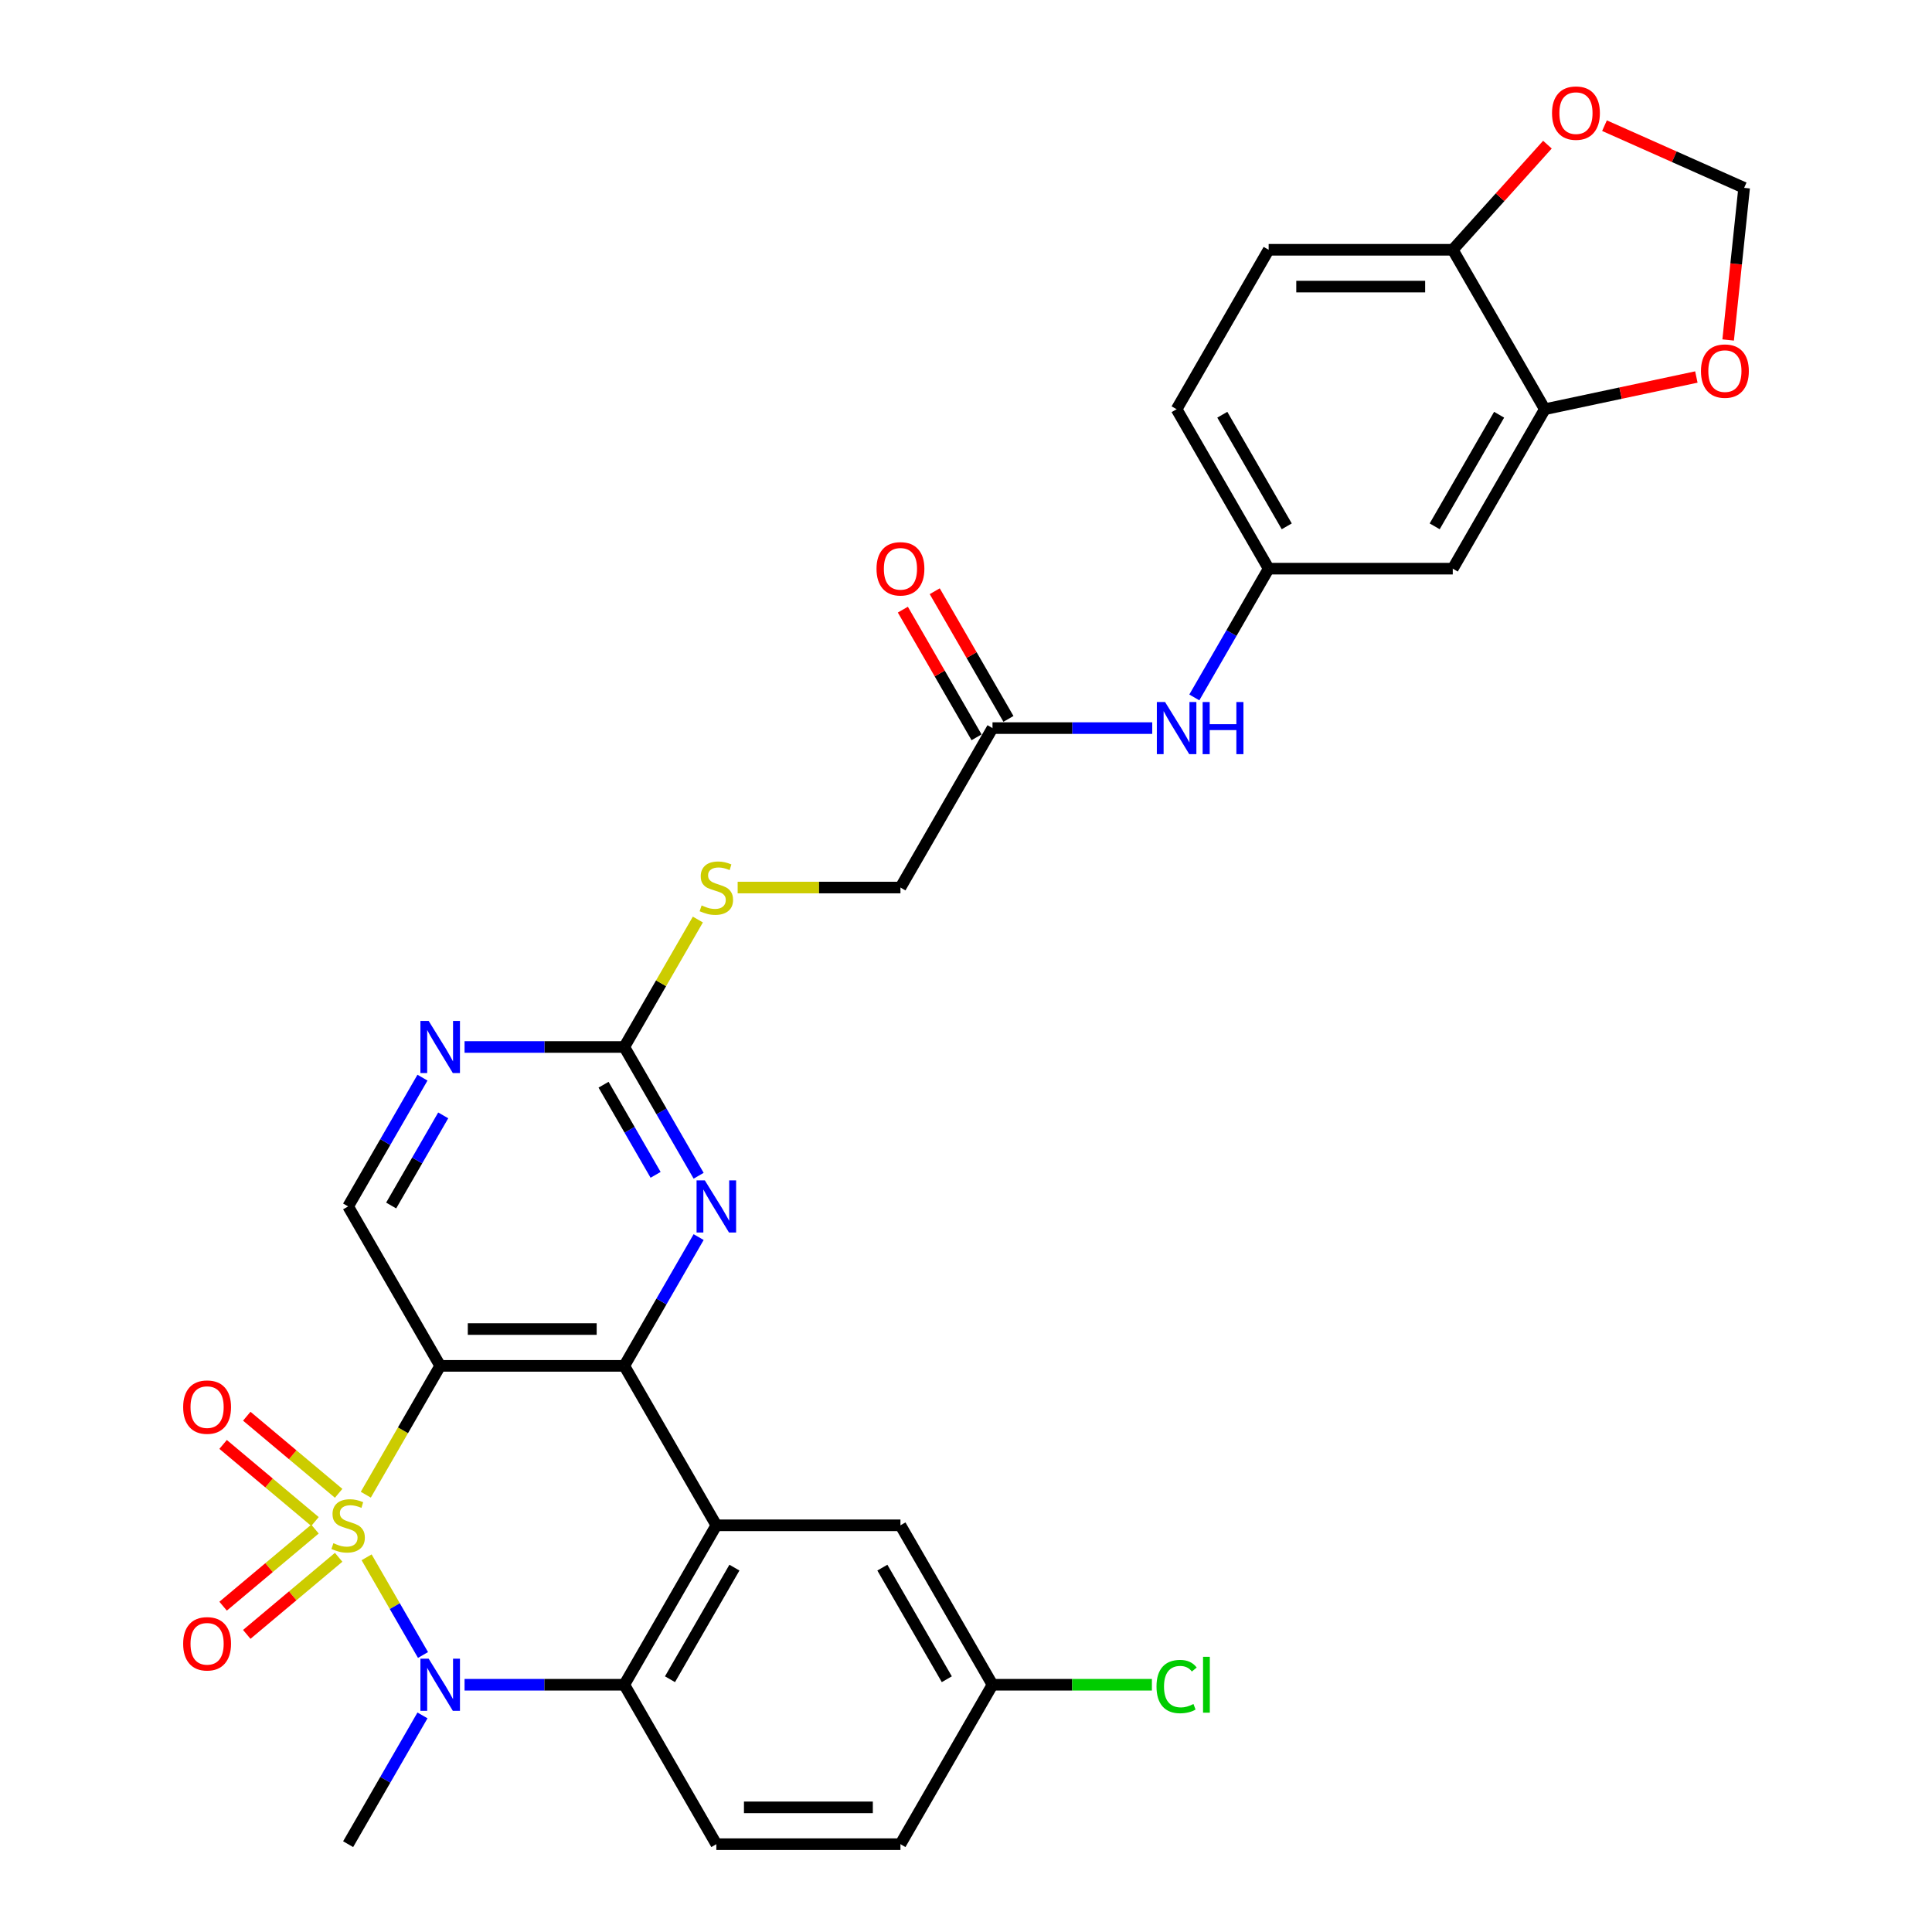 <?xml version='1.0' encoding='iso-8859-1'?>
<svg version='1.1' baseProfile='full'
              xmlns='http://www.w3.org/2000/svg'
                      xmlns:rdkit='http://www.rdkit.org/xml'
                      xmlns:xlink='http://www.w3.org/1999/xlink'
                  xml:space='preserve'
width='1000px' height='1000px' viewBox='0 0 1000 1000'>
<!-- END OF HEADER -->
<rect style='opacity:1.0;fill:#FFFFFF;stroke:none' width='1000' height='1000' x='0' y='0'> </rect>
<path class='bond-0' d='M 189.337,773.656 L 208.588,740.312' style='fill:none;fill-rule:evenodd;stroke:#CCCC00;stroke-width:6px;stroke-linecap:butt;stroke-linejoin:miter;stroke-opacity:1' />
<path class='bond-0' d='M 208.588,740.312 L 227.839,706.968' style='fill:none;fill-rule:evenodd;stroke:#000000;stroke-width:6px;stroke-linecap:butt;stroke-linejoin:miter;stroke-opacity:1' />
<path class='bond-1' d='M 189.755,806.056 L 204.352,831.339' style='fill:none;fill-rule:evenodd;stroke:#CCCC00;stroke-width:6px;stroke-linecap:butt;stroke-linejoin:miter;stroke-opacity:1' />
<path class='bond-1' d='M 204.352,831.339 L 218.949,856.622' style='fill:none;fill-rule:evenodd;stroke:#0000FF;stroke-width:6px;stroke-linecap:butt;stroke-linejoin:miter;stroke-opacity:1' />
<path class='bond-8' d='M 163.033,791.453 L 139.256,811.404' style='fill:none;fill-rule:evenodd;stroke:#CCCC00;stroke-width:6px;stroke-linecap:butt;stroke-linejoin:miter;stroke-opacity:1' />
<path class='bond-8' d='M 139.256,811.404 L 115.479,831.355' style='fill:none;fill-rule:evenodd;stroke:#FF0000;stroke-width:6px;stroke-linecap:butt;stroke-linejoin:miter;stroke-opacity:1' />
<path class='bond-8' d='M 175.283,806.053 L 151.506,826.004' style='fill:none;fill-rule:evenodd;stroke:#CCCC00;stroke-width:6px;stroke-linecap:butt;stroke-linejoin:miter;stroke-opacity:1' />
<path class='bond-8' d='M 151.506,826.004 L 127.73,845.955' style='fill:none;fill-rule:evenodd;stroke:#FF0000;stroke-width:6px;stroke-linecap:butt;stroke-linejoin:miter;stroke-opacity:1' />
<path class='bond-9' d='M 175.283,772.934 L 151.506,752.983' style='fill:none;fill-rule:evenodd;stroke:#CCCC00;stroke-width:6px;stroke-linecap:butt;stroke-linejoin:miter;stroke-opacity:1' />
<path class='bond-9' d='M 151.506,752.983 L 127.73,733.032' style='fill:none;fill-rule:evenodd;stroke:#FF0000;stroke-width:6px;stroke-linecap:butt;stroke-linejoin:miter;stroke-opacity:1' />
<path class='bond-9' d='M 163.033,787.534 L 139.256,767.583' style='fill:none;fill-rule:evenodd;stroke:#CCCC00;stroke-width:6px;stroke-linecap:butt;stroke-linejoin:miter;stroke-opacity:1' />
<path class='bond-9' d='M 139.256,767.583 L 115.479,747.632' style='fill:none;fill-rule:evenodd;stroke:#FF0000;stroke-width:6px;stroke-linecap:butt;stroke-linejoin:miter;stroke-opacity:1' />
<path class='bond-2' d='M 227.839,706.968 L 323.132,706.968' style='fill:none;fill-rule:evenodd;stroke:#000000;stroke-width:6px;stroke-linecap:butt;stroke-linejoin:miter;stroke-opacity:1' />
<path class='bond-2' d='M 242.133,687.909 L 308.838,687.909' style='fill:none;fill-rule:evenodd;stroke:#000000;stroke-width:6px;stroke-linecap:butt;stroke-linejoin:miter;stroke-opacity:1' />
<path class='bond-7' d='M 227.839,706.968 L 180.193,624.442' style='fill:none;fill-rule:evenodd;stroke:#000000;stroke-width:6px;stroke-linecap:butt;stroke-linejoin:miter;stroke-opacity:1' />
<path class='bond-4' d='M 240.456,872.02 L 281.794,872.02' style='fill:none;fill-rule:evenodd;stroke:#0000FF;stroke-width:6px;stroke-linecap:butt;stroke-linejoin:miter;stroke-opacity:1' />
<path class='bond-4' d='M 281.794,872.02 L 323.132,872.02' style='fill:none;fill-rule:evenodd;stroke:#000000;stroke-width:6px;stroke-linecap:butt;stroke-linejoin:miter;stroke-opacity:1' />
<path class='bond-26' d='M 218.673,887.895 L 199.433,921.22' style='fill:none;fill-rule:evenodd;stroke:#0000FF;stroke-width:6px;stroke-linecap:butt;stroke-linejoin:miter;stroke-opacity:1' />
<path class='bond-26' d='M 199.433,921.22 L 180.193,954.545' style='fill:none;fill-rule:evenodd;stroke:#000000;stroke-width:6px;stroke-linecap:butt;stroke-linejoin:miter;stroke-opacity:1' />
<path class='bond-5' d='M 323.132,706.968 L 342.372,673.643' style='fill:none;fill-rule:evenodd;stroke:#000000;stroke-width:6px;stroke-linecap:butt;stroke-linejoin:miter;stroke-opacity:1' />
<path class='bond-5' d='M 342.372,673.643 L 361.612,640.318' style='fill:none;fill-rule:evenodd;stroke:#0000FF;stroke-width:6px;stroke-linecap:butt;stroke-linejoin:miter;stroke-opacity:1' />
<path class='bond-31' d='M 323.132,706.968 L 370.778,789.494' style='fill:none;fill-rule:evenodd;stroke:#000000;stroke-width:6px;stroke-linecap:butt;stroke-linejoin:miter;stroke-opacity:1' />
<path class='bond-3' d='M 370.778,789.494 L 323.132,872.02' style='fill:none;fill-rule:evenodd;stroke:#000000;stroke-width:6px;stroke-linecap:butt;stroke-linejoin:miter;stroke-opacity:1' />
<path class='bond-3' d='M 380.136,811.402 L 346.784,869.17' style='fill:none;fill-rule:evenodd;stroke:#000000;stroke-width:6px;stroke-linecap:butt;stroke-linejoin:miter;stroke-opacity:1' />
<path class='bond-14' d='M 370.778,789.494 L 466.071,789.494' style='fill:none;fill-rule:evenodd;stroke:#000000;stroke-width:6px;stroke-linecap:butt;stroke-linejoin:miter;stroke-opacity:1' />
<path class='bond-12' d='M 323.132,872.02 L 370.778,954.545' style='fill:none;fill-rule:evenodd;stroke:#000000;stroke-width:6px;stroke-linecap:butt;stroke-linejoin:miter;stroke-opacity:1' />
<path class='bond-32' d='M 361.612,608.566 L 342.372,575.241' style='fill:none;fill-rule:evenodd;stroke:#0000FF;stroke-width:6px;stroke-linecap:butt;stroke-linejoin:miter;stroke-opacity:1' />
<path class='bond-32' d='M 342.372,575.241 L 323.132,541.916' style='fill:none;fill-rule:evenodd;stroke:#000000;stroke-width:6px;stroke-linecap:butt;stroke-linejoin:miter;stroke-opacity:1' />
<path class='bond-32' d='M 339.335,608.098 L 325.867,584.77' style='fill:none;fill-rule:evenodd;stroke:#0000FF;stroke-width:6px;stroke-linecap:butt;stroke-linejoin:miter;stroke-opacity:1' />
<path class='bond-32' d='M 325.867,584.77 L 312.399,561.443' style='fill:none;fill-rule:evenodd;stroke:#000000;stroke-width:6px;stroke-linecap:butt;stroke-linejoin:miter;stroke-opacity:1' />
<path class='bond-6' d='M 323.132,541.916 L 281.794,541.916' style='fill:none;fill-rule:evenodd;stroke:#000000;stroke-width:6px;stroke-linecap:butt;stroke-linejoin:miter;stroke-opacity:1' />
<path class='bond-6' d='M 281.794,541.916 L 240.456,541.916' style='fill:none;fill-rule:evenodd;stroke:#0000FF;stroke-width:6px;stroke-linecap:butt;stroke-linejoin:miter;stroke-opacity:1' />
<path class='bond-21' d='M 323.132,541.916 L 342.174,508.934' style='fill:none;fill-rule:evenodd;stroke:#000000;stroke-width:6px;stroke-linecap:butt;stroke-linejoin:miter;stroke-opacity:1' />
<path class='bond-21' d='M 342.174,508.934 L 361.216,475.952' style='fill:none;fill-rule:evenodd;stroke:#CCCC00;stroke-width:6px;stroke-linecap:butt;stroke-linejoin:miter;stroke-opacity:1' />
<path class='bond-10' d='M 180.193,624.442 L 199.433,591.117' style='fill:none;fill-rule:evenodd;stroke:#000000;stroke-width:6px;stroke-linecap:butt;stroke-linejoin:miter;stroke-opacity:1' />
<path class='bond-10' d='M 199.433,591.117 L 218.673,557.792' style='fill:none;fill-rule:evenodd;stroke:#0000FF;stroke-width:6px;stroke-linecap:butt;stroke-linejoin:miter;stroke-opacity:1' />
<path class='bond-10' d='M 202.47,623.974 L 215.938,600.646' style='fill:none;fill-rule:evenodd;stroke:#000000;stroke-width:6px;stroke-linecap:butt;stroke-linejoin:miter;stroke-opacity:1' />
<path class='bond-10' d='M 215.938,600.646 L 229.406,577.318' style='fill:none;fill-rule:evenodd;stroke:#0000FF;stroke-width:6px;stroke-linecap:butt;stroke-linejoin:miter;stroke-opacity:1' />
<path class='bond-11' d='M 799.595,211.812 L 751.949,294.338' style='fill:none;fill-rule:evenodd;stroke:#000000;stroke-width:6px;stroke-linecap:butt;stroke-linejoin:miter;stroke-opacity:1' />
<path class='bond-11' d='M 775.943,214.662 L 742.591,272.43' style='fill:none;fill-rule:evenodd;stroke:#000000;stroke-width:6px;stroke-linecap:butt;stroke-linejoin:miter;stroke-opacity:1' />
<path class='bond-18' d='M 799.595,211.812 L 838.815,203.476' style='fill:none;fill-rule:evenodd;stroke:#000000;stroke-width:6px;stroke-linecap:butt;stroke-linejoin:miter;stroke-opacity:1' />
<path class='bond-18' d='M 838.815,203.476 L 878.035,195.139' style='fill:none;fill-rule:evenodd;stroke:#FF0000;stroke-width:6px;stroke-linecap:butt;stroke-linejoin:miter;stroke-opacity:1' />
<path class='bond-34' d='M 799.595,211.812 L 751.949,129.286' style='fill:none;fill-rule:evenodd;stroke:#000000;stroke-width:6px;stroke-linecap:butt;stroke-linejoin:miter;stroke-opacity:1' />
<path class='bond-28' d='M 370.778,954.545 L 466.071,954.545' style='fill:none;fill-rule:evenodd;stroke:#000000;stroke-width:6px;stroke-linecap:butt;stroke-linejoin:miter;stroke-opacity:1' />
<path class='bond-28' d='M 385.072,935.487 L 451.777,935.487' style='fill:none;fill-rule:evenodd;stroke:#000000;stroke-width:6px;stroke-linecap:butt;stroke-linejoin:miter;stroke-opacity:1' />
<path class='bond-13' d='M 751.949,294.338 L 656.656,294.338' style='fill:none;fill-rule:evenodd;stroke:#000000;stroke-width:6px;stroke-linecap:butt;stroke-linejoin:miter;stroke-opacity:1' />
<path class='bond-33' d='M 466.071,789.494 L 513.717,872.02' style='fill:none;fill-rule:evenodd;stroke:#000000;stroke-width:6px;stroke-linecap:butt;stroke-linejoin:miter;stroke-opacity:1' />
<path class='bond-33' d='M 456.713,811.402 L 490.065,869.17' style='fill:none;fill-rule:evenodd;stroke:#000000;stroke-width:6px;stroke-linecap:butt;stroke-linejoin:miter;stroke-opacity:1' />
<path class='bond-15' d='M 513.717,376.864 L 466.071,459.39' style='fill:none;fill-rule:evenodd;stroke:#000000;stroke-width:6px;stroke-linecap:butt;stroke-linejoin:miter;stroke-opacity:1' />
<path class='bond-17' d='M 513.717,376.864 L 555.055,376.864' style='fill:none;fill-rule:evenodd;stroke:#000000;stroke-width:6px;stroke-linecap:butt;stroke-linejoin:miter;stroke-opacity:1' />
<path class='bond-17' d='M 555.055,376.864 L 596.393,376.864' style='fill:none;fill-rule:evenodd;stroke:#0000FF;stroke-width:6px;stroke-linecap:butt;stroke-linejoin:miter;stroke-opacity:1' />
<path class='bond-23' d='M 521.97,372.099 L 502.895,339.06' style='fill:none;fill-rule:evenodd;stroke:#000000;stroke-width:6px;stroke-linecap:butt;stroke-linejoin:miter;stroke-opacity:1' />
<path class='bond-23' d='M 502.895,339.06 L 483.819,306.021' style='fill:none;fill-rule:evenodd;stroke:#FF0000;stroke-width:6px;stroke-linecap:butt;stroke-linejoin:miter;stroke-opacity:1' />
<path class='bond-23' d='M 505.465,381.629 L 486.389,348.59' style='fill:none;fill-rule:evenodd;stroke:#000000;stroke-width:6px;stroke-linecap:butt;stroke-linejoin:miter;stroke-opacity:1' />
<path class='bond-23' d='M 486.389,348.59 L 467.314,315.55' style='fill:none;fill-rule:evenodd;stroke:#FF0000;stroke-width:6px;stroke-linecap:butt;stroke-linejoin:miter;stroke-opacity:1' />
<path class='bond-16' d='M 751.949,129.286 L 656.656,129.286' style='fill:none;fill-rule:evenodd;stroke:#000000;stroke-width:6px;stroke-linecap:butt;stroke-linejoin:miter;stroke-opacity:1' />
<path class='bond-16' d='M 737.655,148.345 L 670.95,148.345' style='fill:none;fill-rule:evenodd;stroke:#000000;stroke-width:6px;stroke-linecap:butt;stroke-linejoin:miter;stroke-opacity:1' />
<path class='bond-19' d='M 751.949,129.286 L 776.445,102.08' style='fill:none;fill-rule:evenodd;stroke:#000000;stroke-width:6px;stroke-linecap:butt;stroke-linejoin:miter;stroke-opacity:1' />
<path class='bond-19' d='M 776.445,102.08 L 800.942,74.874' style='fill:none;fill-rule:evenodd;stroke:#FF0000;stroke-width:6px;stroke-linecap:butt;stroke-linejoin:miter;stroke-opacity:1' />
<path class='bond-20' d='M 618.176,360.988 L 637.416,327.663' style='fill:none;fill-rule:evenodd;stroke:#0000FF;stroke-width:6px;stroke-linecap:butt;stroke-linejoin:miter;stroke-opacity:1' />
<path class='bond-20' d='M 637.416,327.663 L 656.656,294.338' style='fill:none;fill-rule:evenodd;stroke:#000000;stroke-width:6px;stroke-linecap:butt;stroke-linejoin:miter;stroke-opacity:1' />
<path class='bond-22' d='M 894.49,175.972 L 898.628,136.6' style='fill:none;fill-rule:evenodd;stroke:#FF0000;stroke-width:6px;stroke-linecap:butt;stroke-linejoin:miter;stroke-opacity:1' />
<path class='bond-22' d='M 898.628,136.6 L 902.767,97.229' style='fill:none;fill-rule:evenodd;stroke:#000000;stroke-width:6px;stroke-linecap:butt;stroke-linejoin:miter;stroke-opacity:1' />
<path class='bond-35' d='M 830.483,65.046 L 866.625,81.138' style='fill:none;fill-rule:evenodd;stroke:#FF0000;stroke-width:6px;stroke-linecap:butt;stroke-linejoin:miter;stroke-opacity:1' />
<path class='bond-35' d='M 866.625,81.138 L 902.767,97.229' style='fill:none;fill-rule:evenodd;stroke:#000000;stroke-width:6px;stroke-linecap:butt;stroke-linejoin:miter;stroke-opacity:1' />
<path class='bond-29' d='M 656.656,294.338 L 609.01,211.812' style='fill:none;fill-rule:evenodd;stroke:#000000;stroke-width:6px;stroke-linecap:butt;stroke-linejoin:miter;stroke-opacity:1' />
<path class='bond-29' d='M 666.015,272.43 L 632.662,214.662' style='fill:none;fill-rule:evenodd;stroke:#000000;stroke-width:6px;stroke-linecap:butt;stroke-linejoin:miter;stroke-opacity:1' />
<path class='bond-25' d='M 381.813,459.39 L 423.942,459.39' style='fill:none;fill-rule:evenodd;stroke:#CCCC00;stroke-width:6px;stroke-linecap:butt;stroke-linejoin:miter;stroke-opacity:1' />
<path class='bond-25' d='M 423.942,459.39 L 466.071,459.39' style='fill:none;fill-rule:evenodd;stroke:#000000;stroke-width:6px;stroke-linecap:butt;stroke-linejoin:miter;stroke-opacity:1' />
<path class='bond-24' d='M 656.656,129.286 L 609.01,211.812' style='fill:none;fill-rule:evenodd;stroke:#000000;stroke-width:6px;stroke-linecap:butt;stroke-linejoin:miter;stroke-opacity:1' />
<path class='bond-27' d='M 513.717,872.02 L 466.071,954.545' style='fill:none;fill-rule:evenodd;stroke:#000000;stroke-width:6px;stroke-linecap:butt;stroke-linejoin:miter;stroke-opacity:1' />
<path class='bond-30' d='M 513.717,872.02 L 554.969,872.02' style='fill:none;fill-rule:evenodd;stroke:#000000;stroke-width:6px;stroke-linecap:butt;stroke-linejoin:miter;stroke-opacity:1' />
<path class='bond-30' d='M 554.969,872.02 L 596.222,872.02' style='fill:none;fill-rule:evenodd;stroke:#00CC00;stroke-width:6px;stroke-linecap:butt;stroke-linejoin:miter;stroke-opacity:1' />
<path  class='atom-0' d='M 172.569 798.756
Q 172.874 798.87, 174.132 799.404
Q 175.39 799.938, 176.762 800.281
Q 178.173 800.586, 179.545 800.586
Q 182.099 800.586, 183.585 799.366
Q 185.072 798.108, 185.072 795.935
Q 185.072 794.449, 184.309 793.534
Q 183.585 792.619, 182.442 792.124
Q 181.298 791.628, 179.392 791.056
Q 176.991 790.332, 175.542 789.646
Q 174.132 788.96, 173.103 787.512
Q 172.112 786.063, 172.112 783.624
Q 172.112 780.231, 174.399 778.135
Q 176.724 776.038, 181.298 776.038
Q 184.424 776.038, 187.969 777.525
L 187.092 780.46
Q 183.852 779.126, 181.412 779.126
Q 178.782 779.126, 177.334 780.231
Q 175.886 781.298, 175.924 783.166
Q 175.924 784.615, 176.648 785.491
Q 177.41 786.368, 178.477 786.864
Q 179.583 787.359, 181.412 787.931
Q 183.852 788.693, 185.3 789.456
Q 186.749 790.218, 187.778 791.781
Q 188.845 793.305, 188.845 795.935
Q 188.845 799.671, 186.33 801.691
Q 183.852 803.673, 179.697 803.673
Q 177.296 803.673, 175.466 803.14
Q 173.675 802.644, 171.54 801.767
L 172.569 798.756
' fill='#CCCC00'/>
<path  class='atom-2' d='M 221.874 858.526
L 230.717 872.82
Q 231.594 874.23, 233.004 876.784
Q 234.414 879.338, 234.491 879.49
L 234.491 858.526
L 238.074 858.526
L 238.074 885.513
L 234.376 885.513
L 224.885 869.885
Q 223.78 868.055, 222.598 865.959
Q 221.454 863.862, 221.111 863.215
L 221.111 885.513
L 217.605 885.513
L 217.605 858.526
L 221.874 858.526
' fill='#0000FF'/>
<path  class='atom-6' d='M 364.813 610.948
L 373.656 625.242
Q 374.533 626.653, 375.943 629.206
Q 377.353 631.76, 377.43 631.913
L 377.43 610.948
L 381.013 610.948
L 381.013 637.935
L 377.315 637.935
L 367.824 622.307
Q 366.719 620.478, 365.537 618.381
Q 364.394 616.285, 364.051 615.637
L 364.051 637.935
L 360.544 637.935
L 360.544 610.948
L 364.813 610.948
' fill='#0000FF'/>
<path  class='atom-9' d='M 94.806 850.823
Q 94.806 844.343, 98.008 840.722
Q 101.21 837.101, 107.194 837.101
Q 113.179 837.101, 116.381 840.722
Q 119.582 844.343, 119.582 850.823
Q 119.582 857.379, 116.342 861.114
Q 113.102 864.812, 107.194 864.812
Q 101.248 864.812, 98.008 861.114
Q 94.806 857.417, 94.806 850.823
M 107.194 861.762
Q 111.311 861.762, 113.522 859.018
Q 115.771 856.235, 115.771 850.823
Q 115.771 845.525, 113.522 842.856
Q 111.311 840.15, 107.194 840.15
Q 103.078 840.15, 100.829 842.818
Q 98.618 845.486, 98.618 850.823
Q 98.618 856.274, 100.829 859.018
Q 103.078 861.762, 107.194 861.762
' fill='#FF0000'/>
<path  class='atom-10' d='M 94.806 728.317
Q 94.806 721.837, 98.008 718.216
Q 101.21 714.595, 107.194 714.595
Q 113.179 714.595, 116.381 718.216
Q 119.582 721.837, 119.582 728.317
Q 119.582 734.873, 116.342 738.609
Q 113.102 742.306, 107.194 742.306
Q 101.248 742.306, 98.008 738.609
Q 94.806 734.911, 94.806 728.317
M 107.194 739.257
Q 111.311 739.257, 113.522 736.512
Q 115.771 733.73, 115.771 728.317
Q 115.771 723.019, 113.522 720.35
Q 111.311 717.644, 107.194 717.644
Q 103.078 717.644, 100.829 720.312
Q 98.618 722.981, 98.618 728.317
Q 98.618 733.768, 100.829 736.512
Q 103.078 739.257, 107.194 739.257
' fill='#FF0000'/>
<path  class='atom-11' d='M 221.874 528.422
L 230.717 542.716
Q 231.594 544.127, 233.004 546.681
Q 234.414 549.234, 234.491 549.387
L 234.491 528.422
L 238.074 528.422
L 238.074 555.409
L 234.376 555.409
L 224.885 539.781
Q 223.78 537.952, 222.598 535.855
Q 221.454 533.759, 221.111 533.111
L 221.111 555.409
L 217.605 555.409
L 217.605 528.422
L 221.874 528.422
' fill='#0000FF'/>
<path  class='atom-18' d='M 603.045 363.371
L 611.888 377.665
Q 612.764 379.075, 614.175 381.629
Q 615.585 384.183, 615.661 384.335
L 615.661 363.371
L 619.244 363.371
L 619.244 390.358
L 615.547 390.358
L 606.056 374.73
Q 604.95 372.9, 603.769 370.803
Q 602.625 368.707, 602.282 368.059
L 602.282 390.358
L 598.776 390.358
L 598.776 363.371
L 603.045 363.371
' fill='#0000FF'/>
<path  class='atom-18' d='M 622.484 363.371
L 626.144 363.371
L 626.144 374.844
L 639.942 374.844
L 639.942 363.371
L 643.601 363.371
L 643.601 390.358
L 639.942 390.358
L 639.942 377.893
L 626.144 377.893
L 626.144 390.358
L 622.484 390.358
L 622.484 363.371
' fill='#0000FF'/>
<path  class='atom-19' d='M 880.418 192.076
Q 880.418 185.596, 883.619 181.975
Q 886.821 178.354, 892.806 178.354
Q 898.79 178.354, 901.992 181.975
Q 905.194 185.596, 905.194 192.076
Q 905.194 198.632, 901.954 202.368
Q 898.714 206.065, 892.806 206.065
Q 886.859 206.065, 883.619 202.368
Q 880.418 198.67, 880.418 192.076
M 892.806 203.016
Q 896.922 203.016, 899.133 200.271
Q 901.382 197.489, 901.382 192.076
Q 901.382 186.778, 899.133 184.11
Q 896.922 181.403, 892.806 181.403
Q 888.689 181.403, 886.44 184.071
Q 884.229 186.74, 884.229 192.076
Q 884.229 197.527, 886.44 200.271
Q 888.689 203.016, 892.806 203.016
' fill='#FF0000'/>
<path  class='atom-20' d='M 803.324 58.546
Q 803.324 52.066, 806.526 48.445
Q 809.728 44.824, 815.712 44.824
Q 821.697 44.824, 824.898 48.445
Q 828.1 52.066, 828.1 58.546
Q 828.1 65.103, 824.86 68.838
Q 821.62 72.535, 815.712 72.535
Q 809.766 72.535, 806.526 68.838
Q 803.324 65.141, 803.324 58.546
M 815.712 69.486
Q 819.829 69.486, 822.04 66.742
Q 824.289 63.959, 824.289 58.546
Q 824.289 53.248, 822.04 50.58
Q 819.829 47.873, 815.712 47.873
Q 811.596 47.873, 809.347 50.542
Q 807.136 53.21, 807.136 58.546
Q 807.136 63.997, 809.347 66.742
Q 811.596 69.486, 815.712 69.486
' fill='#FF0000'/>
<path  class='atom-22' d='M 363.155 468.652
Q 363.46 468.767, 364.718 469.3
Q 365.975 469.834, 367.348 470.177
Q 368.758 470.482, 370.13 470.482
Q 372.684 470.482, 374.171 469.262
Q 375.657 468.004, 375.657 465.832
Q 375.657 464.345, 374.895 463.43
Q 374.171 462.516, 373.027 462.02
Q 371.884 461.525, 369.978 460.953
Q 367.576 460.229, 366.128 459.542
Q 364.718 458.856, 363.688 457.408
Q 362.697 455.959, 362.697 453.52
Q 362.697 450.128, 364.984 448.031
Q 367.31 445.935, 371.884 445.935
Q 375.009 445.935, 378.554 447.421
L 377.677 450.356
Q 374.437 449.022, 371.998 449.022
Q 369.368 449.022, 367.919 450.128
Q 366.471 451.195, 366.509 453.063
Q 366.509 454.511, 367.233 455.388
Q 367.996 456.264, 369.063 456.76
Q 370.168 457.255, 371.998 457.827
Q 374.437 458.59, 375.886 459.352
Q 377.334 460.114, 378.363 461.677
Q 379.431 463.202, 379.431 465.832
Q 379.431 469.567, 376.915 471.587
Q 374.437 473.57, 370.283 473.57
Q 367.881 473.57, 366.052 473.036
Q 364.26 472.54, 362.126 471.664
L 363.155 468.652
' fill='#CCCC00'/>
<path  class='atom-24' d='M 453.683 294.414
Q 453.683 287.935, 456.885 284.313
Q 460.086 280.692, 466.071 280.692
Q 472.055 280.692, 475.257 284.313
Q 478.459 287.935, 478.459 294.414
Q 478.459 300.971, 475.219 304.706
Q 471.979 308.403, 466.071 308.403
Q 460.125 308.403, 456.885 304.706
Q 453.683 301.009, 453.683 294.414
M 466.071 305.354
Q 470.188 305.354, 472.398 302.61
Q 474.647 299.827, 474.647 294.414
Q 474.647 289.116, 472.398 286.448
Q 470.188 283.742, 466.071 283.742
Q 461.954 283.742, 459.705 286.41
Q 457.495 289.078, 457.495 294.414
Q 457.495 299.865, 459.705 302.61
Q 461.954 305.354, 466.071 305.354
' fill='#FF0000'/>
<path  class='atom-31' d='M 598.604 872.953
Q 598.604 866.245, 601.73 862.738
Q 604.893 859.193, 610.878 859.193
Q 616.443 859.193, 619.416 863.119
L 616.9 865.178
Q 614.728 862.319, 610.878 862.319
Q 606.799 862.319, 604.626 865.063
Q 602.492 867.769, 602.492 872.953
Q 602.492 878.29, 604.703 881.034
Q 606.952 883.779, 611.297 883.779
Q 614.27 883.779, 617.739 881.987
L 618.806 884.846
Q 617.396 885.761, 615.261 886.294
Q 613.127 886.828, 610.763 886.828
Q 604.893 886.828, 601.73 883.245
Q 598.604 879.662, 598.604 872.953
' fill='#00CC00'/>
<path  class='atom-31' d='M 622.694 857.554
L 626.201 857.554
L 626.201 886.485
L 622.694 886.485
L 622.694 857.554
' fill='#00CC00'/>
</svg>
